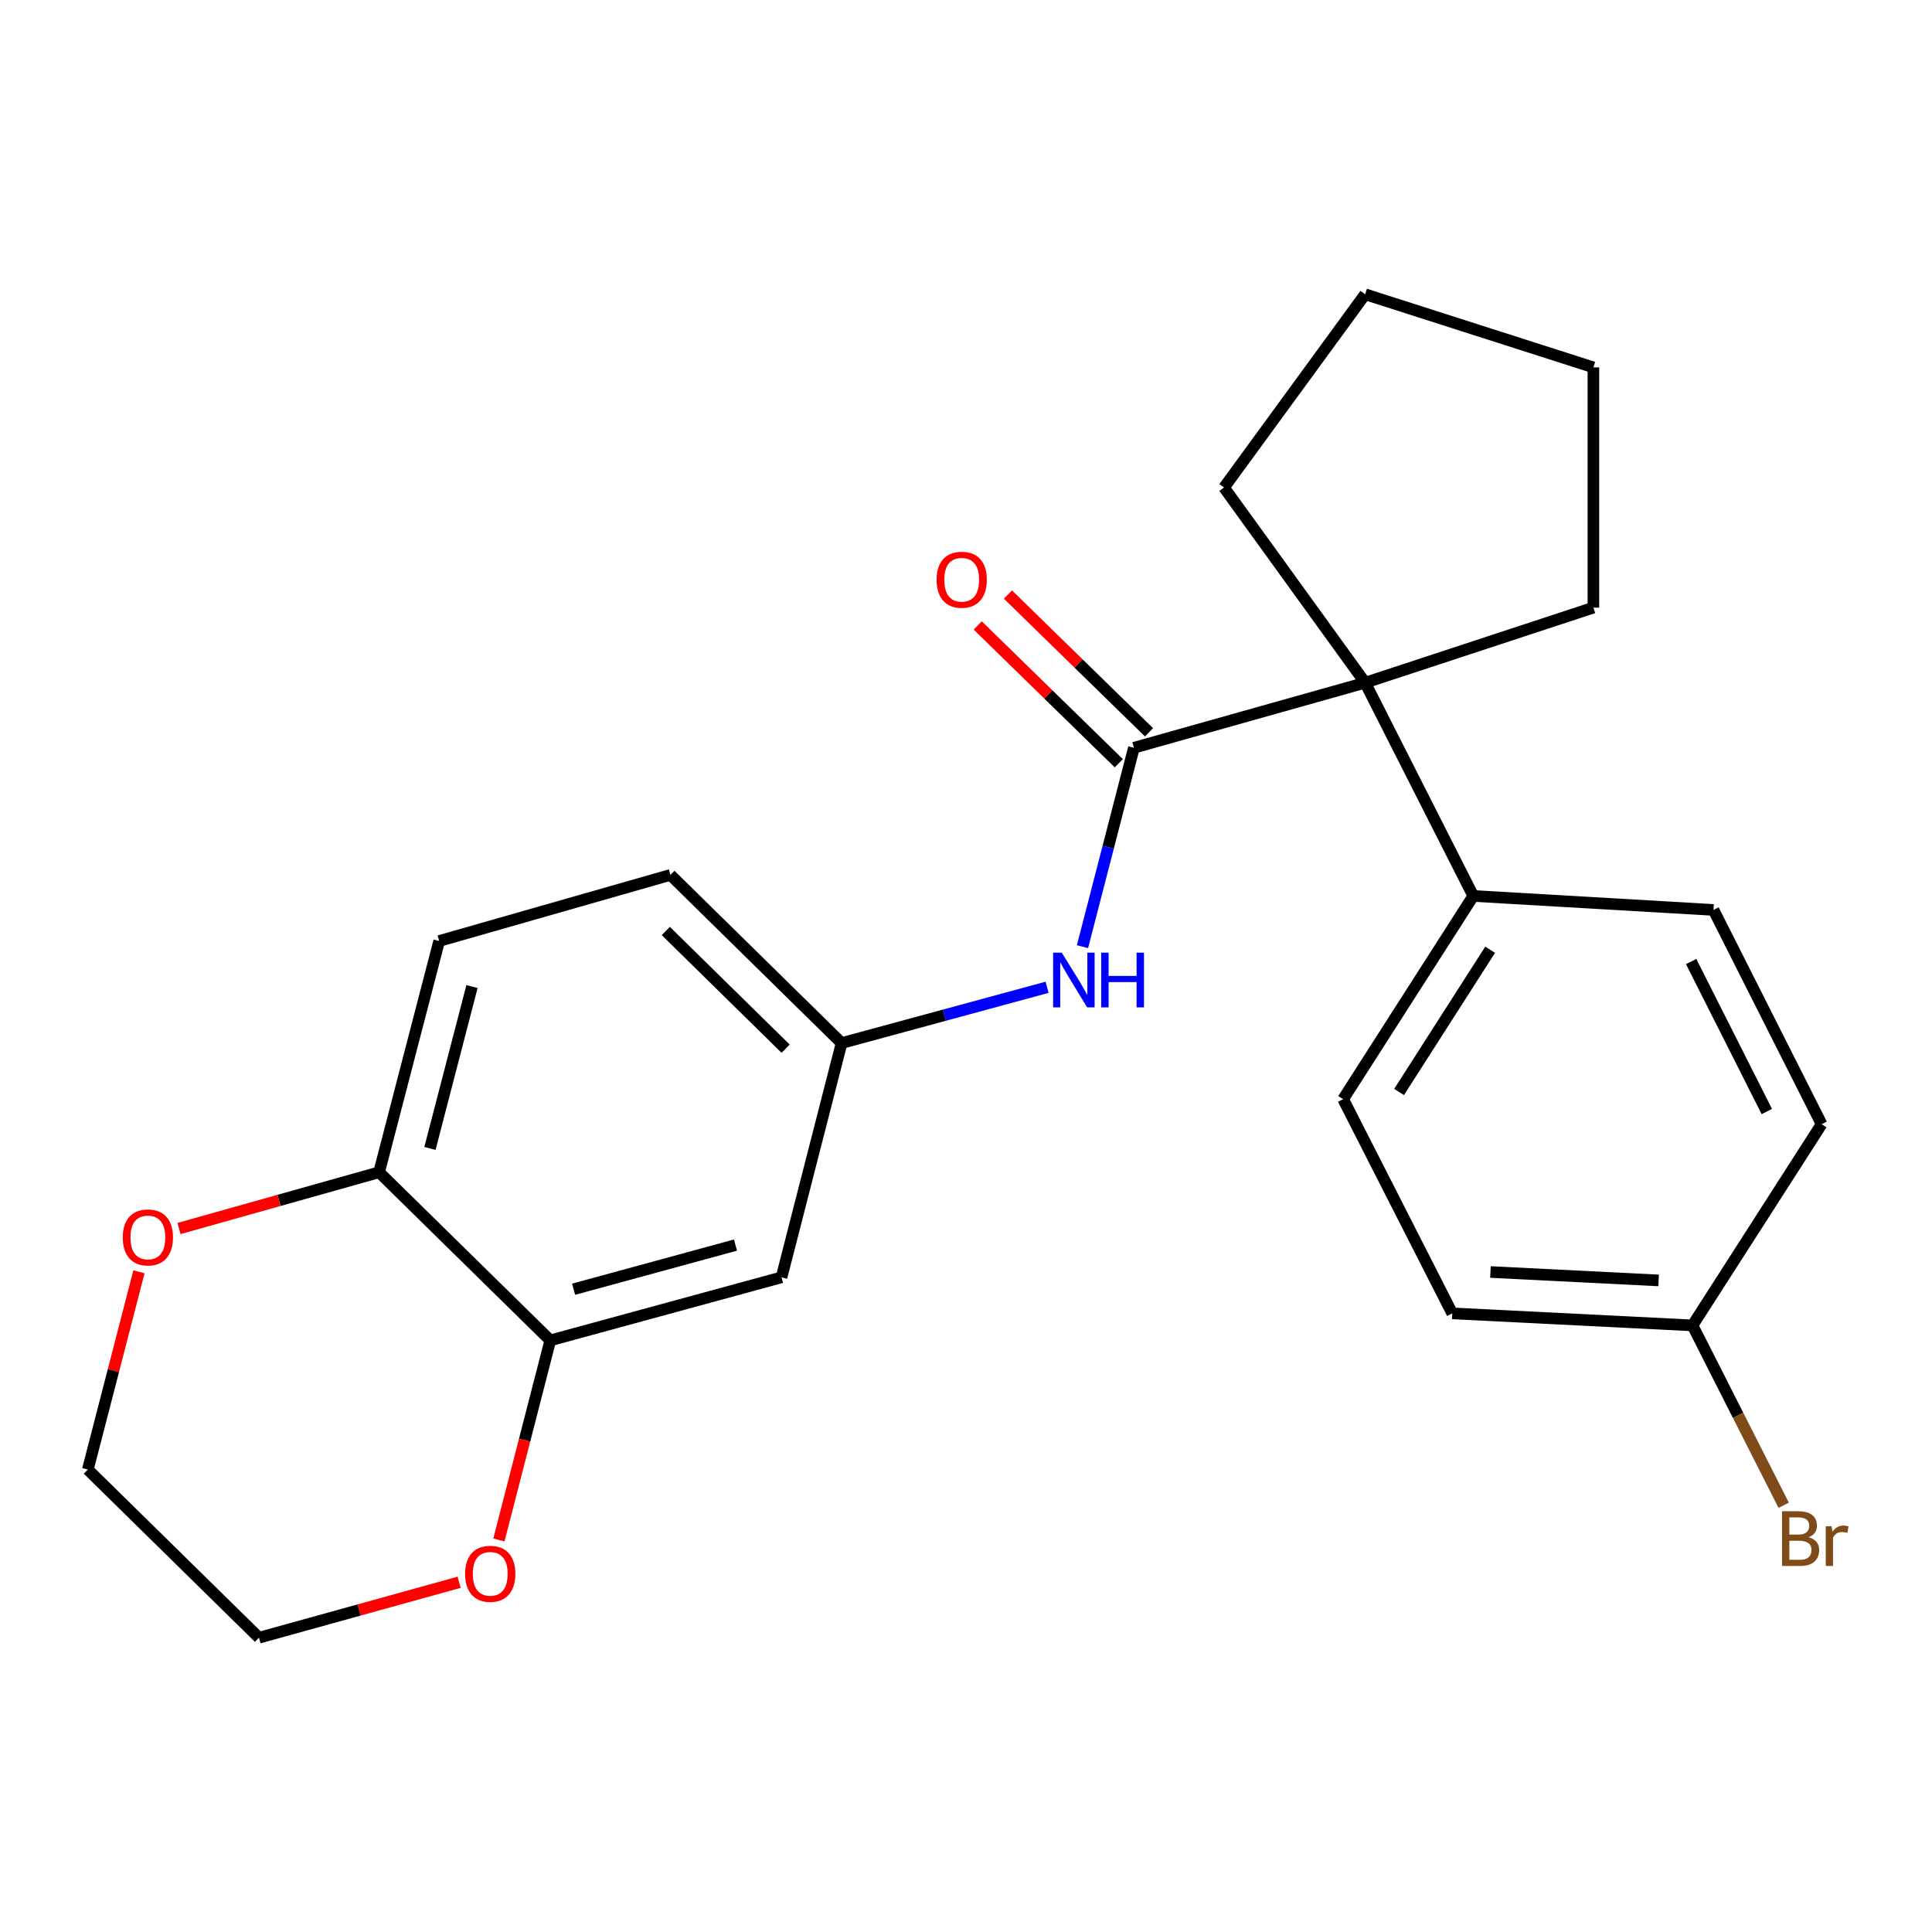 <?xml version='1.0' encoding='iso-8859-1'?>
<svg version='1.1' baseProfile='full'
              xmlns='http://www.w3.org/2000/svg'
                      xmlns:rdkit='http://www.rdkit.org/xml'
                      xmlns:xlink='http://www.w3.org/1999/xlink'
                  xml:space='preserve'
width='1000px' height='1000px' viewBox='0 0 1000 1000'>
<!-- END OF HEADER -->
<rect style='opacity:1.0;fill:#FFFFFF;stroke:none' width='1000' height='1000' x='0' y='0'> </rect>
<path class='bond-0' d='M 586.906,387.044 L 706.599,353.373' style='fill:none;fill-rule:evenodd;stroke:#000000;stroke-width:6px;stroke-linecap:butt;stroke-linejoin:miter;stroke-opacity:1' />
<path class='bond-1' d='M 586.906,387.044 L 573.601,438.519' style='fill:none;fill-rule:evenodd;stroke:#000000;stroke-width:6px;stroke-linecap:butt;stroke-linejoin:miter;stroke-opacity:1' />
<path class='bond-1' d='M 573.601,438.519 L 560.295,489.994' style='fill:none;fill-rule:evenodd;stroke:#0000FF;stroke-width:6px;stroke-linecap:butt;stroke-linejoin:miter;stroke-opacity:1' />
<path class='bond-7' d='M 594.722,379.041 L 558.215,343.384' style='fill:none;fill-rule:evenodd;stroke:#000000;stroke-width:6px;stroke-linecap:butt;stroke-linejoin:miter;stroke-opacity:1' />
<path class='bond-7' d='M 558.215,343.384 L 521.707,307.727' style='fill:none;fill-rule:evenodd;stroke:#FF0000;stroke-width:6px;stroke-linecap:butt;stroke-linejoin:miter;stroke-opacity:1' />
<path class='bond-7' d='M 579.09,395.046 L 542.582,359.389' style='fill:none;fill-rule:evenodd;stroke:#000000;stroke-width:6px;stroke-linecap:butt;stroke-linejoin:miter;stroke-opacity:1' />
<path class='bond-7' d='M 542.582,359.389 L 506.075,323.732' style='fill:none;fill-rule:evenodd;stroke:#FF0000;stroke-width:6px;stroke-linecap:butt;stroke-linejoin:miter;stroke-opacity:1' />
<path class='bond-4' d='M 706.599,353.373 L 762.555,463.744' style='fill:none;fill-rule:evenodd;stroke:#000000;stroke-width:6px;stroke-linecap:butt;stroke-linejoin:miter;stroke-opacity:1' />
<path class='bond-18' d='M 706.599,353.373 L 824.738,314.507' style='fill:none;fill-rule:evenodd;stroke:#000000;stroke-width:6px;stroke-linecap:butt;stroke-linejoin:miter;stroke-opacity:1' />
<path class='bond-19' d='M 706.599,353.373 L 633.552,252.337' style='fill:none;fill-rule:evenodd;stroke:#000000;stroke-width:6px;stroke-linecap:butt;stroke-linejoin:miter;stroke-opacity:1' />
<path class='bond-6' d='M 541.978,511.02 L 488.792,525.459' style='fill:none;fill-rule:evenodd;stroke:#0000FF;stroke-width:6px;stroke-linecap:butt;stroke-linejoin:miter;stroke-opacity:1' />
<path class='bond-6' d='M 488.792,525.459 L 435.606,539.898' style='fill:none;fill-rule:evenodd;stroke:#000000;stroke-width:6px;stroke-linecap:butt;stroke-linejoin:miter;stroke-opacity:1' />
<path class='bond-2' d='M 284.828,693.783 L 404.52,661.144' style='fill:none;fill-rule:evenodd;stroke:#000000;stroke-width:6px;stroke-linecap:butt;stroke-linejoin:miter;stroke-opacity:1' />
<path class='bond-2' d='M 296.896,667.303 L 380.681,644.455' style='fill:none;fill-rule:evenodd;stroke:#000000;stroke-width:6px;stroke-linecap:butt;stroke-linejoin:miter;stroke-opacity:1' />
<path class='bond-8' d='M 284.828,693.783 L 271.53,745.433' style='fill:none;fill-rule:evenodd;stroke:#000000;stroke-width:6px;stroke-linecap:butt;stroke-linejoin:miter;stroke-opacity:1' />
<path class='bond-8' d='M 271.53,745.433 L 258.232,797.083' style='fill:none;fill-rule:evenodd;stroke:#FF0000;stroke-width:6px;stroke-linecap:butt;stroke-linejoin:miter;stroke-opacity:1' />
<path class='bond-26' d='M 284.828,693.783 L 196.22,606.754' style='fill:none;fill-rule:evenodd;stroke:#000000;stroke-width:6px;stroke-linecap:butt;stroke-linejoin:miter;stroke-opacity:1' />
<path class='bond-3' d='M 404.52,661.144 L 435.606,539.898' style='fill:none;fill-rule:evenodd;stroke:#000000;stroke-width:6px;stroke-linecap:butt;stroke-linejoin:miter;stroke-opacity:1' />
<path class='bond-11' d='M 762.555,463.744 L 695.213,568.92' style='fill:none;fill-rule:evenodd;stroke:#000000;stroke-width:6px;stroke-linecap:butt;stroke-linejoin:miter;stroke-opacity:1' />
<path class='bond-11' d='M 771.295,491.584 L 724.156,565.207' style='fill:none;fill-rule:evenodd;stroke:#000000;stroke-width:6px;stroke-linecap:butt;stroke-linejoin:miter;stroke-opacity:1' />
<path class='bond-12' d='M 762.555,463.744 L 886.908,470.978' style='fill:none;fill-rule:evenodd;stroke:#000000;stroke-width:6px;stroke-linecap:butt;stroke-linejoin:miter;stroke-opacity:1' />
<path class='bond-5' d='M 196.22,606.754 L 227.318,487.061' style='fill:none;fill-rule:evenodd;stroke:#000000;stroke-width:6px;stroke-linecap:butt;stroke-linejoin:miter;stroke-opacity:1' />
<path class='bond-5' d='M 222.538,594.426 L 244.307,510.641' style='fill:none;fill-rule:evenodd;stroke:#000000;stroke-width:6px;stroke-linecap:butt;stroke-linejoin:miter;stroke-opacity:1' />
<path class='bond-9' d='M 196.22,606.754 L 144.434,621.318' style='fill:none;fill-rule:evenodd;stroke:#000000;stroke-width:6px;stroke-linecap:butt;stroke-linejoin:miter;stroke-opacity:1' />
<path class='bond-9' d='M 144.434,621.318 L 92.648,635.882' style='fill:none;fill-rule:evenodd;stroke:#FF0000;stroke-width:6px;stroke-linecap:butt;stroke-linejoin:miter;stroke-opacity:1' />
<path class='bond-13' d='M 435.606,539.898 L 347.011,452.856' style='fill:none;fill-rule:evenodd;stroke:#000000;stroke-width:6px;stroke-linecap:butt;stroke-linejoin:miter;stroke-opacity:1' />
<path class='bond-13' d='M 406.637,542.8 L 344.621,481.871' style='fill:none;fill-rule:evenodd;stroke:#000000;stroke-width:6px;stroke-linecap:butt;stroke-linejoin:miter;stroke-opacity:1' />
<path class='bond-20' d='M 237.637,818.982 L 185.843,833.331' style='fill:none;fill-rule:evenodd;stroke:#FF0000;stroke-width:6px;stroke-linecap:butt;stroke-linejoin:miter;stroke-opacity:1' />
<path class='bond-20' d='M 185.843,833.331 L 134.05,847.681' style='fill:none;fill-rule:evenodd;stroke:#000000;stroke-width:6px;stroke-linecap:butt;stroke-linejoin:miter;stroke-opacity:1' />
<path class='bond-21' d='M 71.921,658.277 L 58.688,709.458' style='fill:none;fill-rule:evenodd;stroke:#FF0000;stroke-width:6px;stroke-linecap:butt;stroke-linejoin:miter;stroke-opacity:1' />
<path class='bond-21' d='M 58.688,709.458 L 45.455,760.639' style='fill:none;fill-rule:evenodd;stroke:#000000;stroke-width:6px;stroke-linecap:butt;stroke-linejoin:miter;stroke-opacity:1' />
<path class='bond-10' d='M 227.318,487.061 L 347.011,452.856' style='fill:none;fill-rule:evenodd;stroke:#000000;stroke-width:6px;stroke-linecap:butt;stroke-linejoin:miter;stroke-opacity:1' />
<path class='bond-16' d='M 695.213,568.92 L 751.679,679.8' style='fill:none;fill-rule:evenodd;stroke:#000000;stroke-width:6px;stroke-linecap:butt;stroke-linejoin:miter;stroke-opacity:1' />
<path class='bond-15' d='M 886.908,470.978 L 942.864,581.871' style='fill:none;fill-rule:evenodd;stroke:#000000;stroke-width:6px;stroke-linecap:butt;stroke-linejoin:miter;stroke-opacity:1' />
<path class='bond-15' d='M 875.328,497.691 L 914.497,575.316' style='fill:none;fill-rule:evenodd;stroke:#000000;stroke-width:6px;stroke-linecap:butt;stroke-linejoin:miter;stroke-opacity:1' />
<path class='bond-14' d='M 876.033,686.027 L 942.864,581.871' style='fill:none;fill-rule:evenodd;stroke:#000000;stroke-width:6px;stroke-linecap:butt;stroke-linejoin:miter;stroke-opacity:1' />
<path class='bond-17' d='M 876.033,686.027 L 899.637,732.58' style='fill:none;fill-rule:evenodd;stroke:#000000;stroke-width:6px;stroke-linecap:butt;stroke-linejoin:miter;stroke-opacity:1' />
<path class='bond-17' d='M 899.637,732.58 L 923.241,779.132' style='fill:none;fill-rule:evenodd;stroke:#7F4C19;stroke-width:6px;stroke-linecap:butt;stroke-linejoin:miter;stroke-opacity:1' />
<path class='bond-25' d='M 876.033,686.027 L 751.679,679.8' style='fill:none;fill-rule:evenodd;stroke:#000000;stroke-width:6px;stroke-linecap:butt;stroke-linejoin:miter;stroke-opacity:1' />
<path class='bond-25' d='M 858.499,662.749 L 771.451,658.39' style='fill:none;fill-rule:evenodd;stroke:#000000;stroke-width:6px;stroke-linecap:butt;stroke-linejoin:miter;stroke-opacity:1' />
<path class='bond-23' d='M 824.738,314.507 L 824.738,190.154' style='fill:none;fill-rule:evenodd;stroke:#000000;stroke-width:6px;stroke-linecap:butt;stroke-linejoin:miter;stroke-opacity:1' />
<path class='bond-22' d='M 633.552,252.337 L 706.599,152.319' style='fill:none;fill-rule:evenodd;stroke:#000000;stroke-width:6px;stroke-linecap:butt;stroke-linejoin:miter;stroke-opacity:1' />
<path class='bond-27' d='M 134.05,847.681 L 45.455,760.639' style='fill:none;fill-rule:evenodd;stroke:#000000;stroke-width:6px;stroke-linecap:butt;stroke-linejoin:miter;stroke-opacity:1' />
<path class='bond-24' d='M 706.599,152.319 L 824.738,190.154' style='fill:none;fill-rule:evenodd;stroke:#000000;stroke-width:6px;stroke-linecap:butt;stroke-linejoin:miter;stroke-opacity:1' />
<path  class='atom-2' d='M 549.573 493.099
L 558.853 508.099
Q 559.773 509.579, 561.253 512.259
Q 562.733 514.939, 562.813 515.099
L 562.813 493.099
L 566.573 493.099
L 566.573 521.419
L 562.693 521.419
L 552.733 505.019
Q 551.573 503.099, 550.333 500.899
Q 549.133 498.699, 548.773 498.019
L 548.773 521.419
L 545.093 521.419
L 545.093 493.099
L 549.573 493.099
' fill='#0000FF'/>
<path  class='atom-2' d='M 569.973 493.099
L 573.813 493.099
L 573.813 505.139
L 588.293 505.139
L 588.293 493.099
L 592.133 493.099
L 592.133 521.419
L 588.293 521.419
L 588.293 508.339
L 573.813 508.339
L 573.813 521.419
L 569.973 521.419
L 569.973 493.099
' fill='#0000FF'/>
<path  class='atom-8' d='M 484.776 300.07
Q 484.776 293.27, 488.136 289.47
Q 491.496 285.67, 497.776 285.67
Q 504.056 285.67, 507.416 289.47
Q 510.776 293.27, 510.776 300.07
Q 510.776 306.95, 507.376 310.87
Q 503.976 314.75, 497.776 314.75
Q 491.536 314.75, 488.136 310.87
Q 484.776 306.99, 484.776 300.07
M 497.776 311.55
Q 502.096 311.55, 504.416 308.67
Q 506.776 305.75, 506.776 300.07
Q 506.776 294.51, 504.416 291.71
Q 502.096 288.87, 497.776 288.87
Q 493.456 288.87, 491.096 291.67
Q 488.776 294.47, 488.776 300.07
Q 488.776 305.79, 491.096 308.67
Q 493.456 311.55, 497.776 311.55
' fill='#FF0000'/>
<path  class='atom-9' d='M 240.742 814.6
Q 240.742 807.8, 244.102 804
Q 247.462 800.2, 253.742 800.2
Q 260.022 800.2, 263.382 804
Q 266.742 807.8, 266.742 814.6
Q 266.742 821.48, 263.342 825.4
Q 259.942 829.28, 253.742 829.28
Q 247.502 829.28, 244.102 825.4
Q 240.742 821.52, 240.742 814.6
M 253.742 826.08
Q 258.062 826.08, 260.382 823.2
Q 262.742 820.28, 262.742 814.6
Q 262.742 809.04, 260.382 806.24
Q 258.062 803.4, 253.742 803.4
Q 249.422 803.4, 247.062 806.2
Q 244.742 809, 244.742 814.6
Q 244.742 820.32, 247.062 823.2
Q 249.422 826.08, 253.742 826.08
' fill='#FF0000'/>
<path  class='atom-10' d='M 63.54 640.492
Q 63.54 633.692, 66.9 629.892
Q 70.26 626.092, 76.54 626.092
Q 82.82 626.092, 86.18 629.892
Q 89.54 633.692, 89.54 640.492
Q 89.54 647.372, 86.14 651.292
Q 82.74 655.172, 76.54 655.172
Q 70.3 655.172, 66.9 651.292
Q 63.54 647.412, 63.54 640.492
M 76.54 651.972
Q 80.86 651.972, 83.18 649.092
Q 85.54 646.172, 85.54 640.492
Q 85.54 634.932, 83.18 632.132
Q 80.86 629.292, 76.54 629.292
Q 72.22 629.292, 69.86 632.092
Q 67.54 634.892, 67.54 640.492
Q 67.54 646.212, 69.86 649.092
Q 72.22 651.972, 76.54 651.972
' fill='#FF0000'/>
<path  class='atom-18' d='M 936.129 795.666
Q 938.849 796.426, 940.209 798.106
Q 941.609 799.746, 941.609 802.186
Q 941.609 806.106, 939.089 808.346
Q 936.609 810.546, 931.889 810.546
L 922.369 810.546
L 922.369 782.226
L 930.729 782.226
Q 935.569 782.226, 938.009 784.186
Q 940.449 786.146, 940.449 789.746
Q 940.449 794.026, 936.129 795.666
M 926.169 785.426
L 926.169 794.306
L 930.729 794.306
Q 933.529 794.306, 934.969 793.186
Q 936.449 792.026, 936.449 789.746
Q 936.449 785.426, 930.729 785.426
L 926.169 785.426
M 931.889 807.346
Q 934.649 807.346, 936.129 806.026
Q 937.609 804.706, 937.609 802.186
Q 937.609 799.866, 935.969 798.706
Q 934.369 797.506, 931.289 797.506
L 926.169 797.506
L 926.169 807.346
L 931.889 807.346
' fill='#7F4C19'/>
<path  class='atom-18' d='M 948.049 789.986
L 948.489 792.826
Q 950.649 789.626, 954.169 789.626
Q 955.289 789.626, 956.809 790.026
L 956.209 793.386
Q 954.489 792.986, 953.529 792.986
Q 951.849 792.986, 950.729 793.666
Q 949.649 794.306, 948.769 795.866
L 948.769 810.546
L 945.009 810.546
L 945.009 789.986
L 948.049 789.986
' fill='#7F4C19'/>
</svg>

